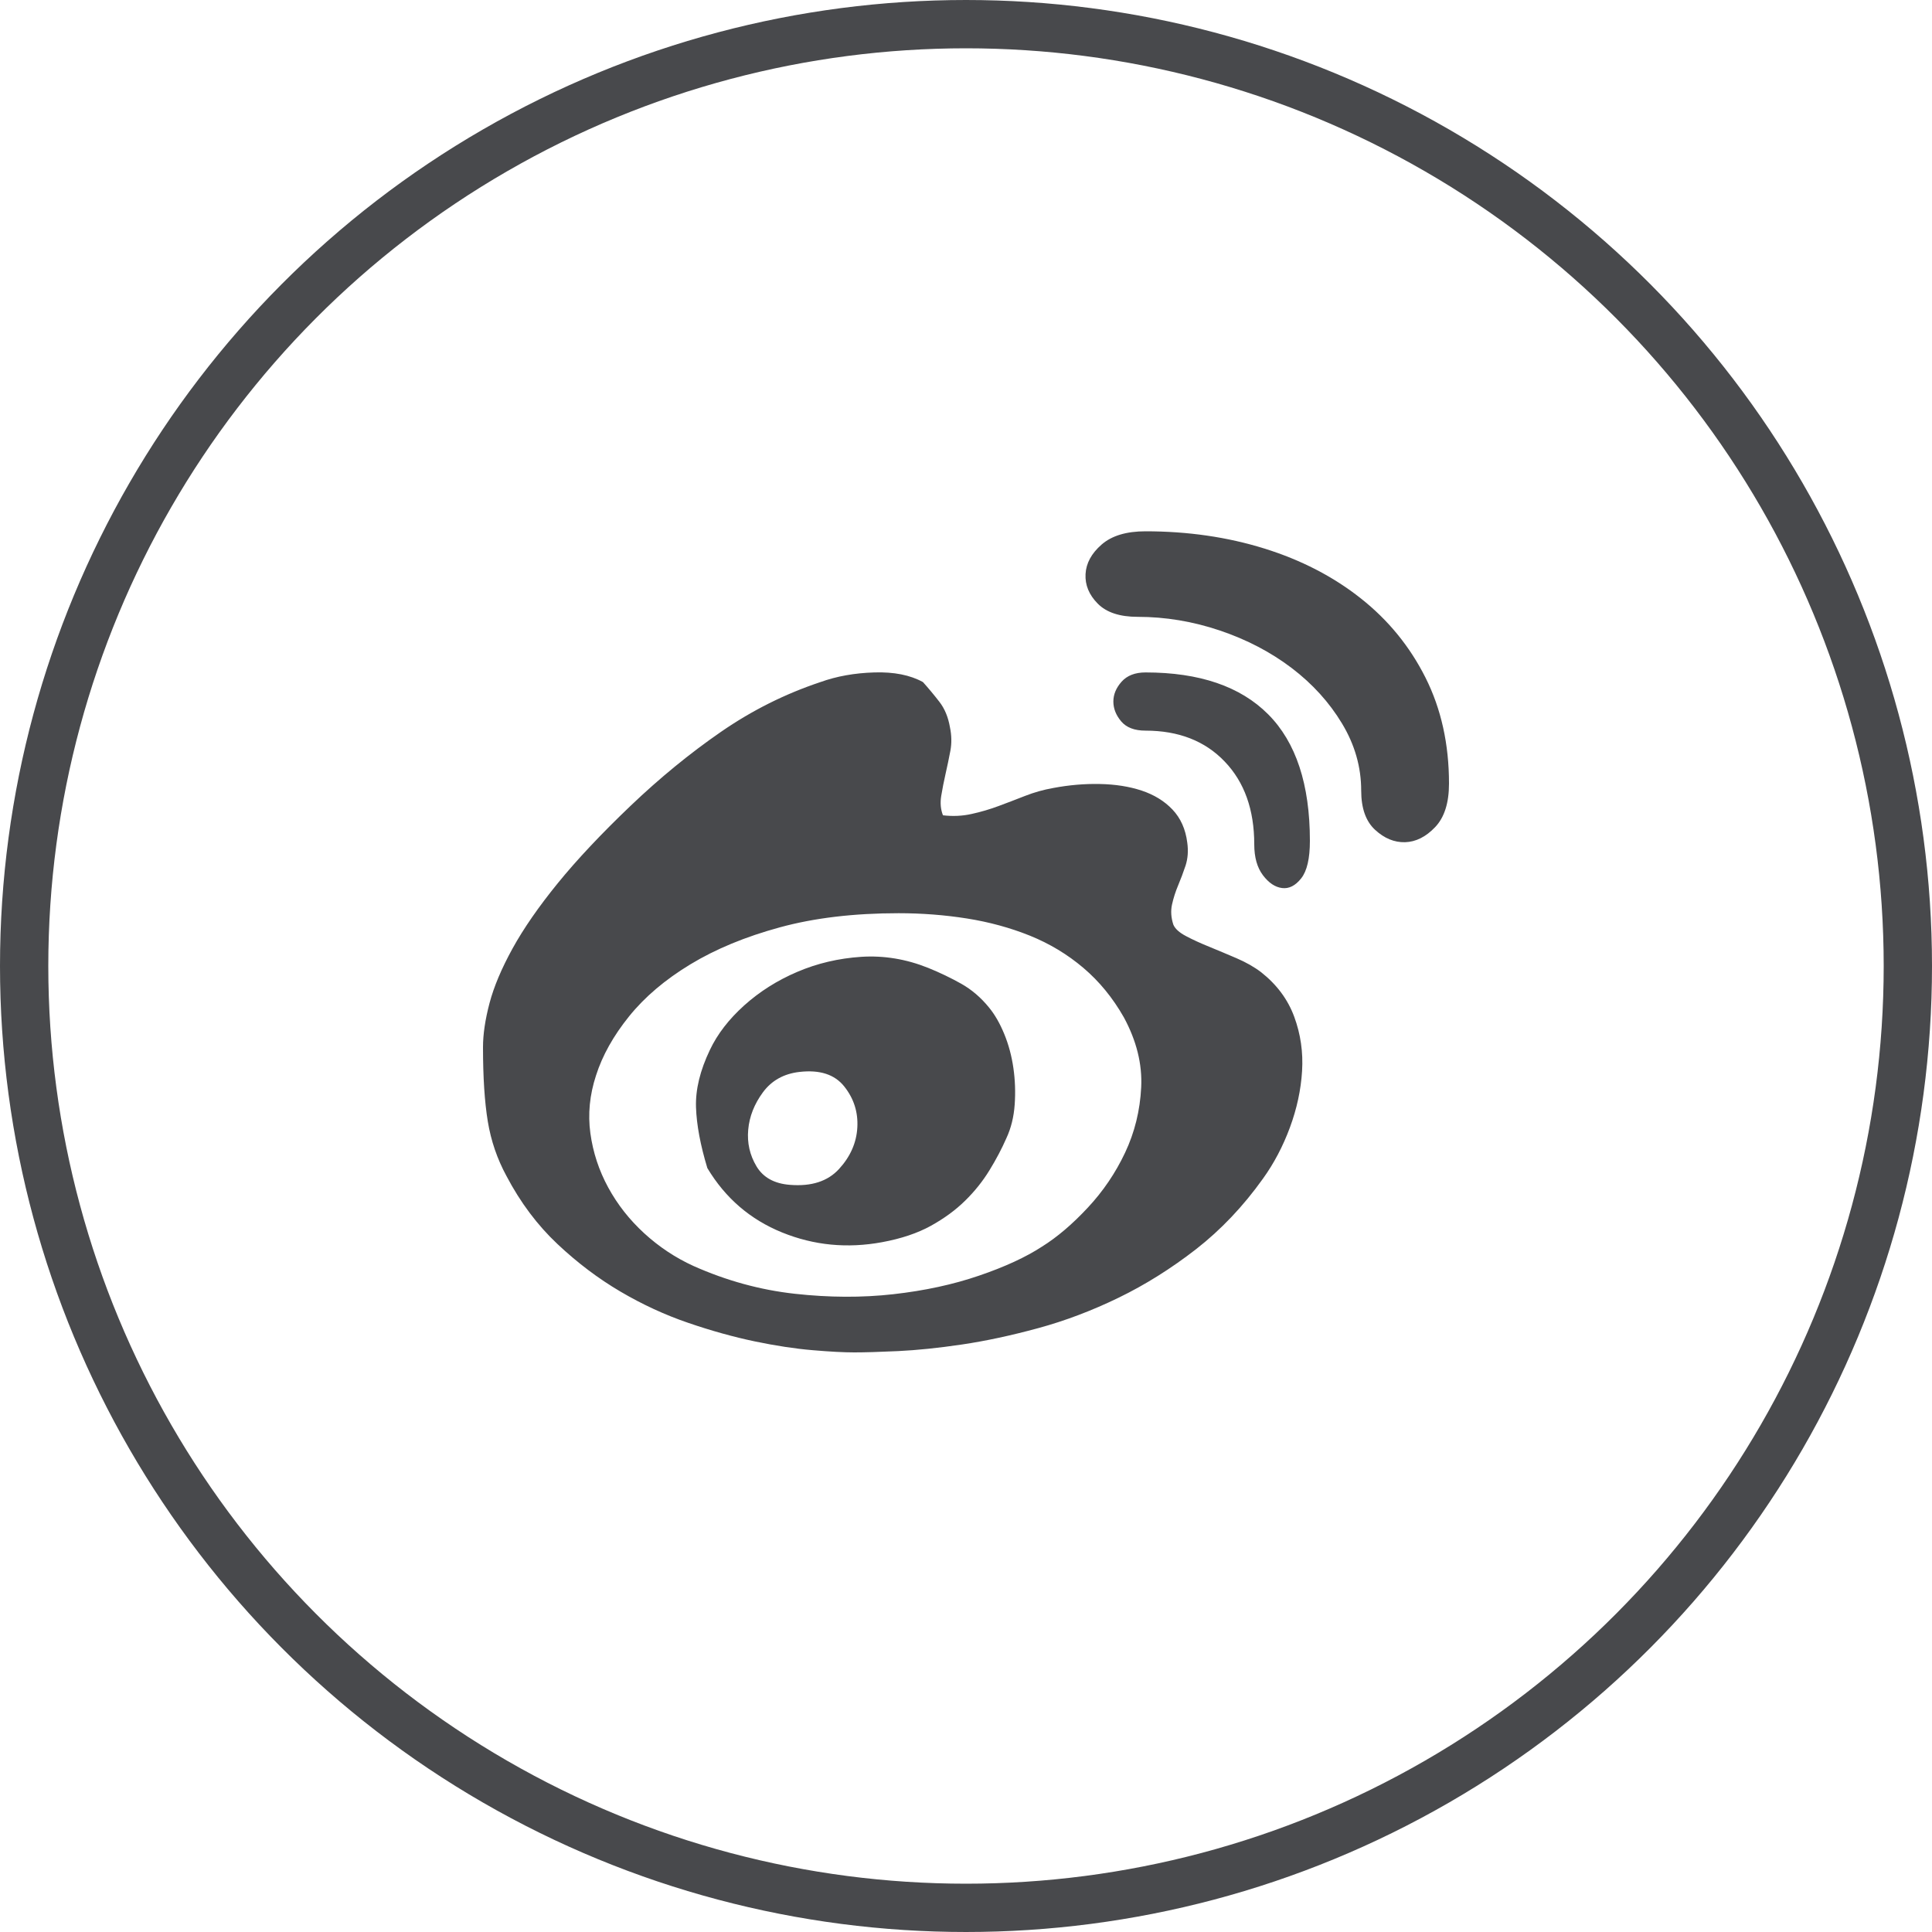 <svg width="40" height="40" viewBox="0 0 40 40" fill="none" xmlns="http://www.w3.org/2000/svg">
<circle cx="20" cy="20" r="19.5" stroke="#48494C"/>
<path d="M26.112 20.13C26.436 20.386 26.664 20.693 26.796 21.052C26.928 21.411 26.982 21.785 26.958 22.175C26.934 22.565 26.85 22.954 26.706 23.344C26.562 23.733 26.376 24.086 26.148 24.403C25.74 24.975 25.277 25.462 24.762 25.864C24.245 26.265 23.711 26.6 23.159 26.868C22.607 27.136 22.052 27.346 21.494 27.498C20.936 27.65 20.411 27.763 19.919 27.836C19.427 27.909 18.986 27.954 18.596 27.973C18.206 27.991 17.903 28 17.687 28C17.471 28 17.183 27.985 16.823 27.954C16.463 27.924 16.064 27.863 15.626 27.772C15.188 27.68 14.729 27.553 14.248 27.388C13.768 27.224 13.3 27.008 12.844 26.74C12.388 26.472 11.953 26.144 11.539 25.754C11.125 25.364 10.774 24.896 10.486 24.348C10.294 23.995 10.165 23.618 10.099 23.216C10.033 22.814 10 22.303 10 21.682C10 21.414 10.045 21.11 10.135 20.769C10.225 20.428 10.384 20.051 10.612 19.637C10.84 19.223 11.152 18.773 11.548 18.286C11.944 17.799 12.448 17.263 13.06 16.679C13.66 16.107 14.281 15.598 14.924 15.154C15.566 14.71 16.253 14.366 16.985 14.122C17.321 14.001 17.693 13.934 18.101 13.922C18.509 13.909 18.845 13.976 19.109 14.122C19.229 14.256 19.343 14.393 19.451 14.533C19.559 14.673 19.631 14.847 19.667 15.054C19.703 15.224 19.706 15.389 19.676 15.547C19.646 15.705 19.613 15.863 19.577 16.021C19.541 16.18 19.511 16.332 19.487 16.478C19.463 16.624 19.475 16.758 19.523 16.88C19.727 16.904 19.925 16.895 20.117 16.852C20.309 16.81 20.495 16.755 20.675 16.688C20.855 16.621 21.038 16.551 21.224 16.478C21.41 16.405 21.605 16.35 21.809 16.314C22.133 16.253 22.454 16.225 22.772 16.232C23.09 16.238 23.378 16.283 23.636 16.368C23.894 16.454 24.107 16.584 24.275 16.761C24.443 16.938 24.546 17.166 24.581 17.446C24.605 17.616 24.593 17.774 24.546 17.921C24.497 18.067 24.446 18.203 24.392 18.331C24.338 18.459 24.296 18.59 24.266 18.724C24.236 18.858 24.245 18.998 24.293 19.144C24.329 19.229 24.416 19.308 24.555 19.381C24.692 19.454 24.852 19.527 25.032 19.6C25.212 19.674 25.401 19.753 25.599 19.838C25.797 19.923 25.968 20.02 26.112 20.13ZM21.575 25.809C21.887 25.614 22.202 25.346 22.52 25.005C22.838 24.665 23.096 24.284 23.294 23.864C23.492 23.444 23.603 22.994 23.627 22.513C23.651 22.032 23.531 21.548 23.267 21.061C23.039 20.66 22.76 20.319 22.43 20.039C22.1 19.759 21.731 19.537 21.323 19.372C20.915 19.208 20.48 19.089 20.018 19.016C19.556 18.943 19.085 18.907 18.605 18.907C17.681 18.907 16.862 19.004 16.148 19.199C15.434 19.393 14.816 19.649 14.293 19.966C13.771 20.282 13.348 20.641 13.024 21.043C12.7 21.445 12.472 21.852 12.34 22.266C12.208 22.668 12.169 23.067 12.223 23.462C12.277 23.858 12.4 24.232 12.592 24.585C12.784 24.938 13.033 25.255 13.339 25.535C13.645 25.815 13.984 26.04 14.356 26.21C15.04 26.515 15.74 26.707 16.454 26.786C17.168 26.865 17.849 26.868 18.497 26.795C19.145 26.722 19.736 26.594 20.27 26.411C20.804 26.229 21.239 26.028 21.575 25.809ZM19.217 20.039C19.457 20.136 19.685 20.246 19.901 20.367C20.117 20.489 20.309 20.653 20.477 20.86C20.597 21.006 20.702 21.189 20.792 21.408C20.882 21.627 20.945 21.862 20.981 22.111C21.017 22.361 21.026 22.613 21.008 22.869C20.99 23.125 20.933 23.356 20.837 23.563C20.741 23.782 20.624 24.004 20.486 24.229C20.348 24.454 20.18 24.665 19.982 24.859C19.784 25.054 19.547 25.227 19.271 25.38C18.995 25.532 18.659 25.645 18.263 25.718C17.543 25.851 16.853 25.785 16.193 25.517C15.533 25.249 15.017 24.805 14.645 24.184C14.501 23.709 14.422 23.289 14.41 22.924C14.398 22.558 14.494 22.163 14.698 21.737C14.854 21.408 15.091 21.101 15.409 20.815C15.728 20.529 16.094 20.297 16.508 20.121C16.922 19.944 17.363 19.841 17.831 19.81C18.299 19.78 18.761 19.856 19.217 20.039ZM16.355 24.531C16.799 24.567 17.138 24.458 17.372 24.202C17.606 23.946 17.732 23.66 17.75 23.344C17.768 23.027 17.678 22.744 17.48 22.495C17.282 22.245 16.973 22.145 16.553 22.193C16.229 22.23 15.977 22.37 15.797 22.613C15.617 22.857 15.515 23.116 15.491 23.389C15.466 23.663 15.524 23.916 15.662 24.147C15.8 24.378 16.031 24.506 16.355 24.531ZM23.717 11C24.593 11 25.413 11.119 26.175 11.356C26.937 11.593 27.603 11.937 28.173 12.388C28.743 12.838 29.19 13.386 29.514 14.031C29.838 14.676 30 15.407 30 16.222C30 16.624 29.904 16.925 29.712 17.126C29.52 17.327 29.313 17.43 29.091 17.437C28.869 17.443 28.662 17.358 28.47 17.181C28.278 17.005 28.182 16.734 28.182 16.368C28.182 15.882 28.05 15.419 27.786 14.981C27.522 14.542 27.174 14.159 26.742 13.83C26.31 13.502 25.815 13.243 25.256 13.054C24.698 12.866 24.131 12.771 23.555 12.771C23.183 12.771 22.907 12.68 22.727 12.497C22.547 12.315 22.463 12.111 22.475 11.886C22.487 11.66 22.598 11.457 22.808 11.274C23.018 11.091 23.321 11 23.717 11ZM23.717 13.922C24.834 13.922 25.68 14.211 26.256 14.789C26.832 15.367 27.12 16.241 27.12 17.409C27.12 17.774 27.06 18.033 26.94 18.185C26.82 18.337 26.688 18.404 26.544 18.386C26.4 18.368 26.268 18.28 26.148 18.121C26.028 17.963 25.968 17.75 25.968 17.482C25.968 16.764 25.764 16.192 25.355 15.766C24.948 15.34 24.401 15.127 23.717 15.127C23.489 15.127 23.321 15.063 23.213 14.935C23.105 14.807 23.051 14.67 23.051 14.524C23.051 14.378 23.108 14.241 23.222 14.113C23.336 13.986 23.501 13.922 23.717 13.922Z" fill="#48494C"/>
</svg>
